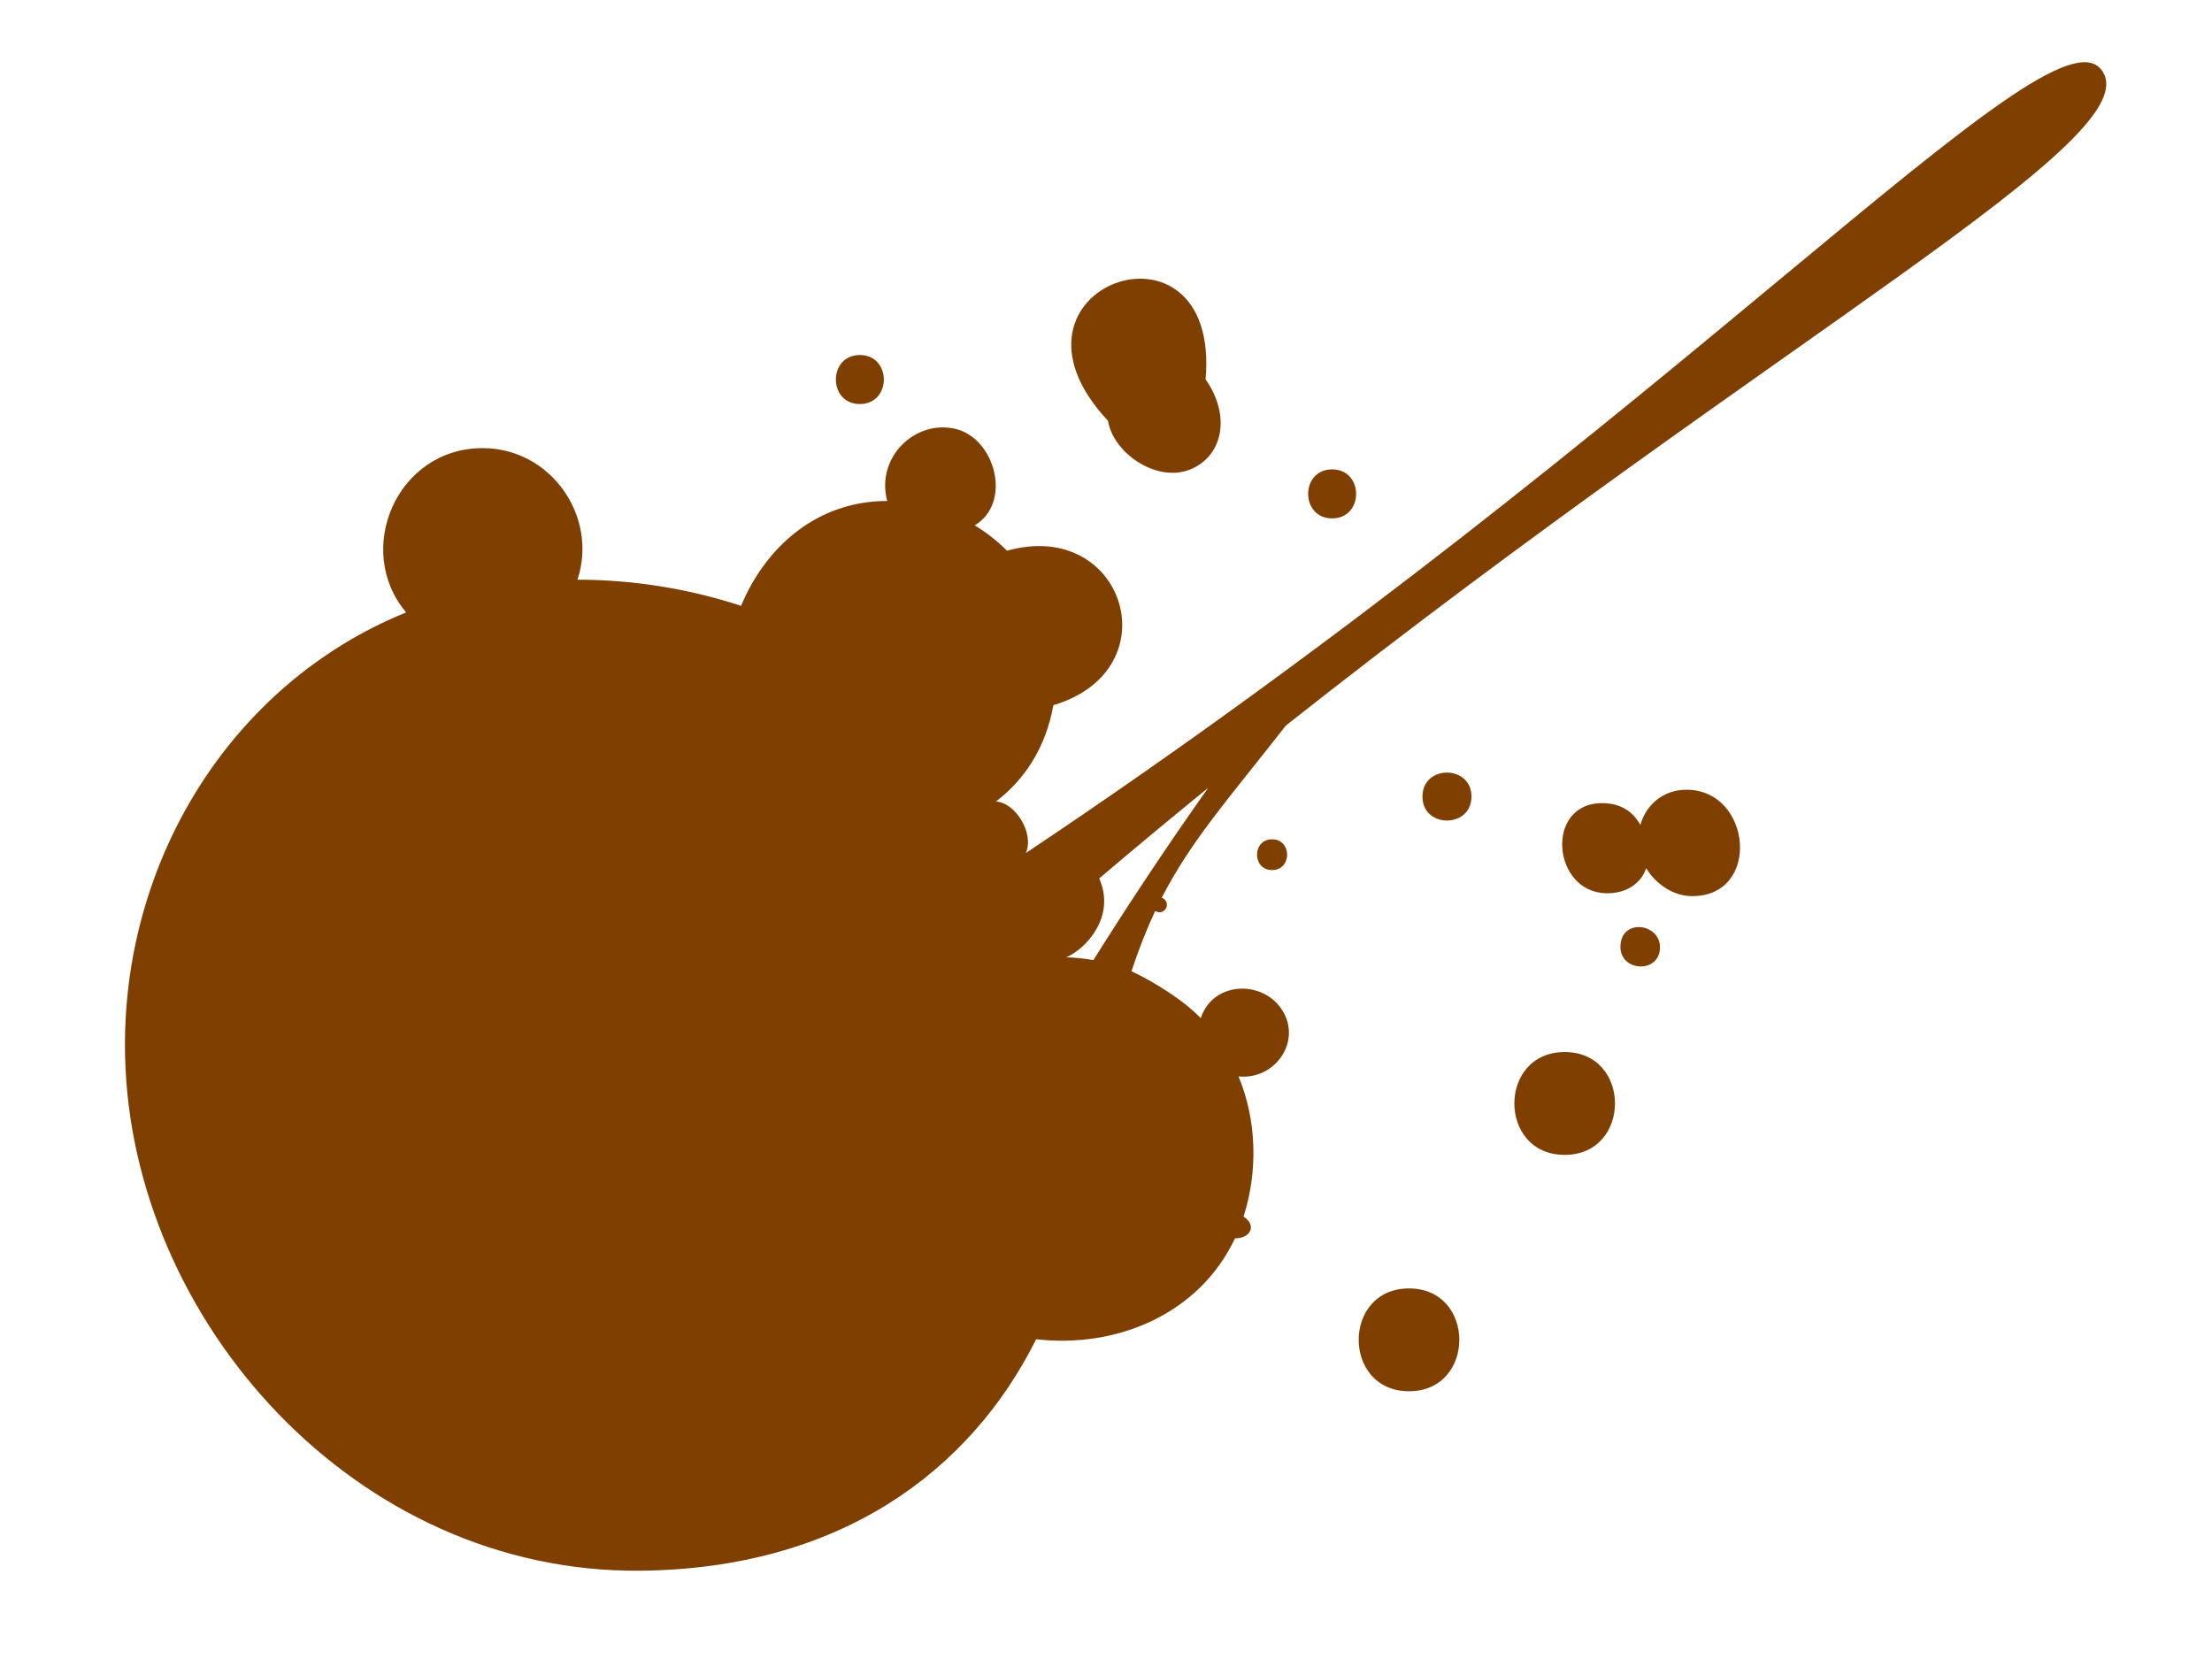 <?xml version="1.0"?><svg width="640" height="480" xmlns="http://www.w3.org/2000/svg" clip-rule="evenodd">
 <g>
  <title>Layer 1</title>
  <g id="Layer_x0020_1">
   <path id="Blood_x0020_Stain" fill="#7f3f00" d="m214.414,175.286c6.996,-16.797 21.726,-30.337 42.287,-30.337c-3.386,-12.65 8.112,-23.609 19.72,-20.865c11.609,2.745 16.489,21.429 5.59,27.913c3.415,2.068 6.556,4.542 9.359,7.355c33.878,-9.603 47.839,34.399 13.406,44.678c-2.189,12.279 -8.361,21.577 -16.629,27.887c5.532,0.216 11.189,9.092 8.651,14.901c188.841,-126.099 295.575,-246.187 311.115,-226.731c15.54,19.456 -92.194,76.264 -235.854,189.825c-16.569,21.167 -27.445,33.298 -35.933,49.827c0.868,0.277 1.497,1.09 1.497,2.049c0,1.188 -0.963,2.151 -2.151,2.151c-0.456,0 -0.879,-0.142 -1.227,-0.384c-2.455,5.201 -4.715,10.895 -6.871,17.446c6.421,3.024 15.233,8.482 20.039,13.59c3.487,-10.746 18.079,-11.229 23.665,-2.169c5.586,9.059 -2.295,20.122 -12.738,19.017c5.291,12.694 5.651,27.494 1.455,40.559c4.007,2.591 1.908,6.339 -2.472,6.285c-10.411,22.117 -34.523,31.888 -57.529,29.193c-19.146,38.374 -56.98,66.438 -114.558,66.977c-82.301,0.77 -147.383,-72.306 -149.05,-149.05c-1.21,-55.664 30.361,-107.521 81.32,-128.207c-15.243,-18.095 -2.712,-47.539 22.126,-47.539c19.839,0 33.499,19.891 27.442,38.066c16.016,-0.003 32.124,2.583 47.342,7.566l-0.001,-0zm151.736,39.319c-16.409,20.55 -30.118,40.4 -40.293,56.127c9.102,-16.128 20.06,-34.908 29.688,-47.626c3.554,-2.869 7.088,-5.7 10.605,-8.501zm-16.565,13.327c-10.386,8.449 -20.912,17.187 -31.544,26.22c4.896,11.138 -3.91,20.416 -9.528,22.818c2.667,0.09 5.286,0.366 7.845,0.816c8.244,-13.16 19.678,-30.753 33.227,-49.855zm114.243,4.448c5.142,0.095 8.649,2.429 10.774,6.3c1.699,-5.947 6.724,-10.186 13.345,-10.186c18.913,0 21.722,30.786 1.665,30.786c-5.416,0 -10.488,-3.41 -13.315,-8.087c-1.473,4.333 -5.542,7.255 -11.29,7.255c-16.03,0 -18.207,-26.383 -1.18,-26.069zm-11.121,72.011c19.411,0 19.411,29.746 0,29.746c-19.411,0 -19.411,-29.746 0,-29.746zm-45.038,68.392c19.411,0 19.411,29.746 0,29.746c-19.411,0 -19.411,-29.746 0,-29.746zm72.618,-98.699c0,7.649 -11.442,7.151 -11.442,-0.105c0,-8.403 11.442,-6.925 11.442,0.105zm-112.236,-31.243c5.806,0 5.806,8.897 0,8.897c-5.806,0 -5.806,-8.897 0,-8.897zm57.688,-12.371c0,9.252 -14.179,9.252 -14.179,0c0,-9.253 14.179,-9.253 14.179,0zm-40.312,-94.664c9.253,0 9.253,14.179 0,14.179c-9.252,0 -9.252,-14.179 0,-14.179zm-36.618,-26.045c7.558,10.756 4.856,22.499 -4.683,26.161c-9.539,3.661 -22.013,-4.775 -23.54,-14.152c-36.432,-38.977 32.713,-63.216 28.223,-12.009zm-100.027,-7.039c9.253,0 9.253,14.179 0,14.179c-9.252,0 -9.252,-14.179 0,-14.179z"/>
  </g>
 </g>
</svg>